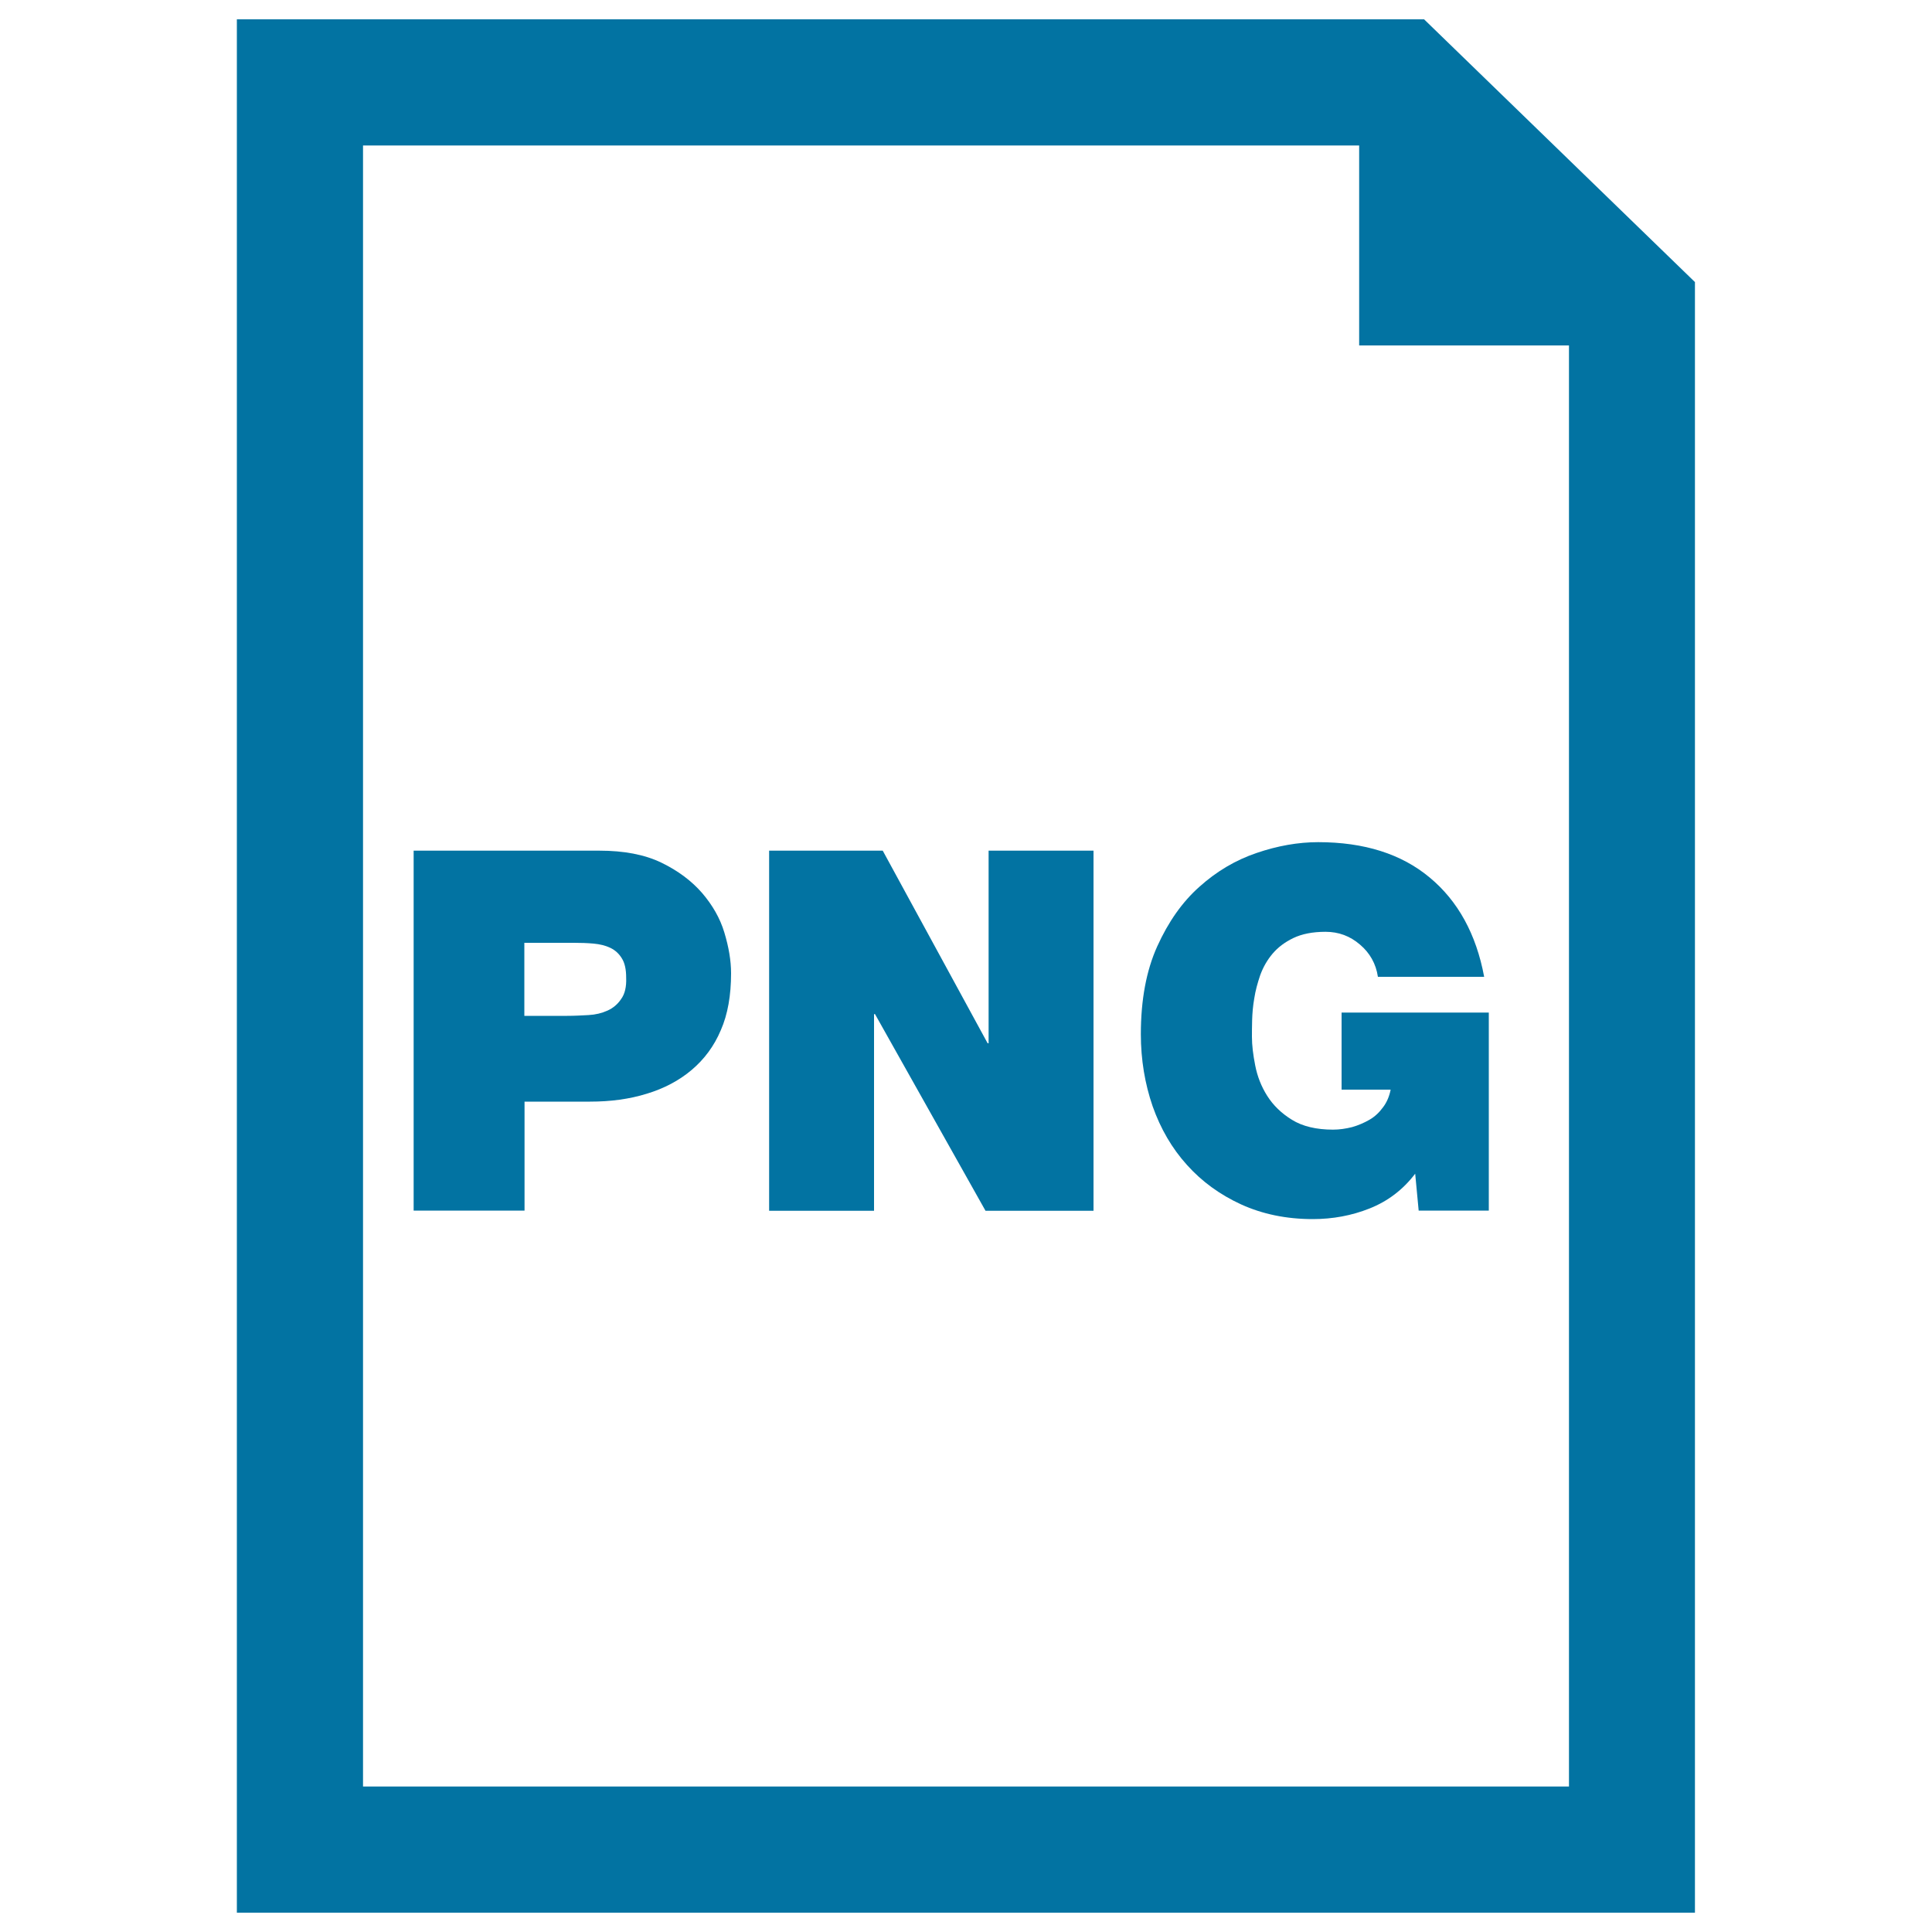 <svg xmlns="http://www.w3.org/2000/svg" viewBox="0 0 1000 1000" style="fill:#0273a2">
<title>Png Image Document Symbol SVG icon</title>
<g><g id="_x36_7_106_"><g><path d="M363.4,462.2c-5.4-6.2-12.4-11.5-21.1-15.7c-8.7-4.2-19.4-6.2-32.1-6.2h-96.1v186.3h57.4v-56.4h33.9c10.6,0,20.4-1.3,29.4-4.1c8.9-2.7,16.7-6.8,23.2-12.3c6.5-5.5,11.6-12.3,15.1-20.6c3.6-8.2,5.3-18.1,5.3-29.4c0-6.6-1.2-13.6-3.5-21.2C372.7,475.3,368.8,468.5,363.4,462.2z M321.5,517.1c-1.8,2.7-4.2,4.7-7.1,6c-2.9,1.3-6.1,2.1-9.8,2.3c-3.7,0.2-7.3,0.4-11,0.4h-22.2V488h25.6c3.5,0,6.9,0.1,10.2,0.4c3.3,0.3,6.2,1,8.7,2.2c2.5,1.2,4.5,3,6,5.5c1.5,2.4,2.2,5.7,2.2,9.9C324.3,510.8,323.4,514.5,321.5,517.1z"/><polygon points="511.7,540 511.2,540 456.9,440.3 398.1,440.3 398.1,626.7 452.4,626.7 452.4,524.9 452.9,524.9 510.1,626.7 566,626.7 566,440.3 511.7,440.3 "/><path d="M650.4,441.5c-10.9,3.7-20.7,9.5-29.6,17.5c-8.9,7.9-16.1,18.2-21.8,30.8c-5.7,12.6-8.5,27.8-8.5,45.5c0,13.2,2.1,25.7,6.1,37.3c4.1,11.6,10,21.8,17.8,30.4c7.7,8.6,17.1,15.4,28,20.4c11,5,23.3,7.6,37.1,7.6c10.3,0,20.1-1.8,29.4-5.5c9.3-3.7,17.2-9.6,23.6-18l1.8,19.1h36.3V524.1h-76.2V564h25.4c-0.7,3.5-2,6.6-4,9.2c-1.9,2.6-4.2,4.8-7,6.4c-2.8,1.6-5.8,2.9-9,3.8c-3.2,0.8-6.5,1.3-9.8,1.3c-8.7,0-15.8-1.7-21.3-5.1c-5.5-3.4-9.7-7.5-12.8-12.4c-3.1-4.9-5.1-10.1-6.2-15.7s-1.7-10.4-1.7-14.9c0-2.1,0-4.9,0.1-8.5c0.1-3.6,0.4-7.3,1.1-11.3c0.6-4,1.7-8,3.1-12.1c1.5-4.1,3.6-7.8,6.4-11.1c2.8-3.3,6.4-6,10.8-8.1c4.4-2.1,9.9-3.2,16.6-3.2c6.8,0,12.7,2.2,17.8,6.6c5.1,4.3,8.3,9.9,9.3,16.7h55c-4.1-22.1-13.6-39.3-28.2-51.4c-14.6-12.2-33.9-18.3-57.7-18.3C671.9,435.9,661.2,437.8,650.4,441.5z"/><path d="M737.1,10H122.6v980h754.7V146L737.1,10z M812.1,924.7H187.9V75.3h515.6v103.5h108.6V924.7L812.1,924.7z"/></g></g></g>
</svg>